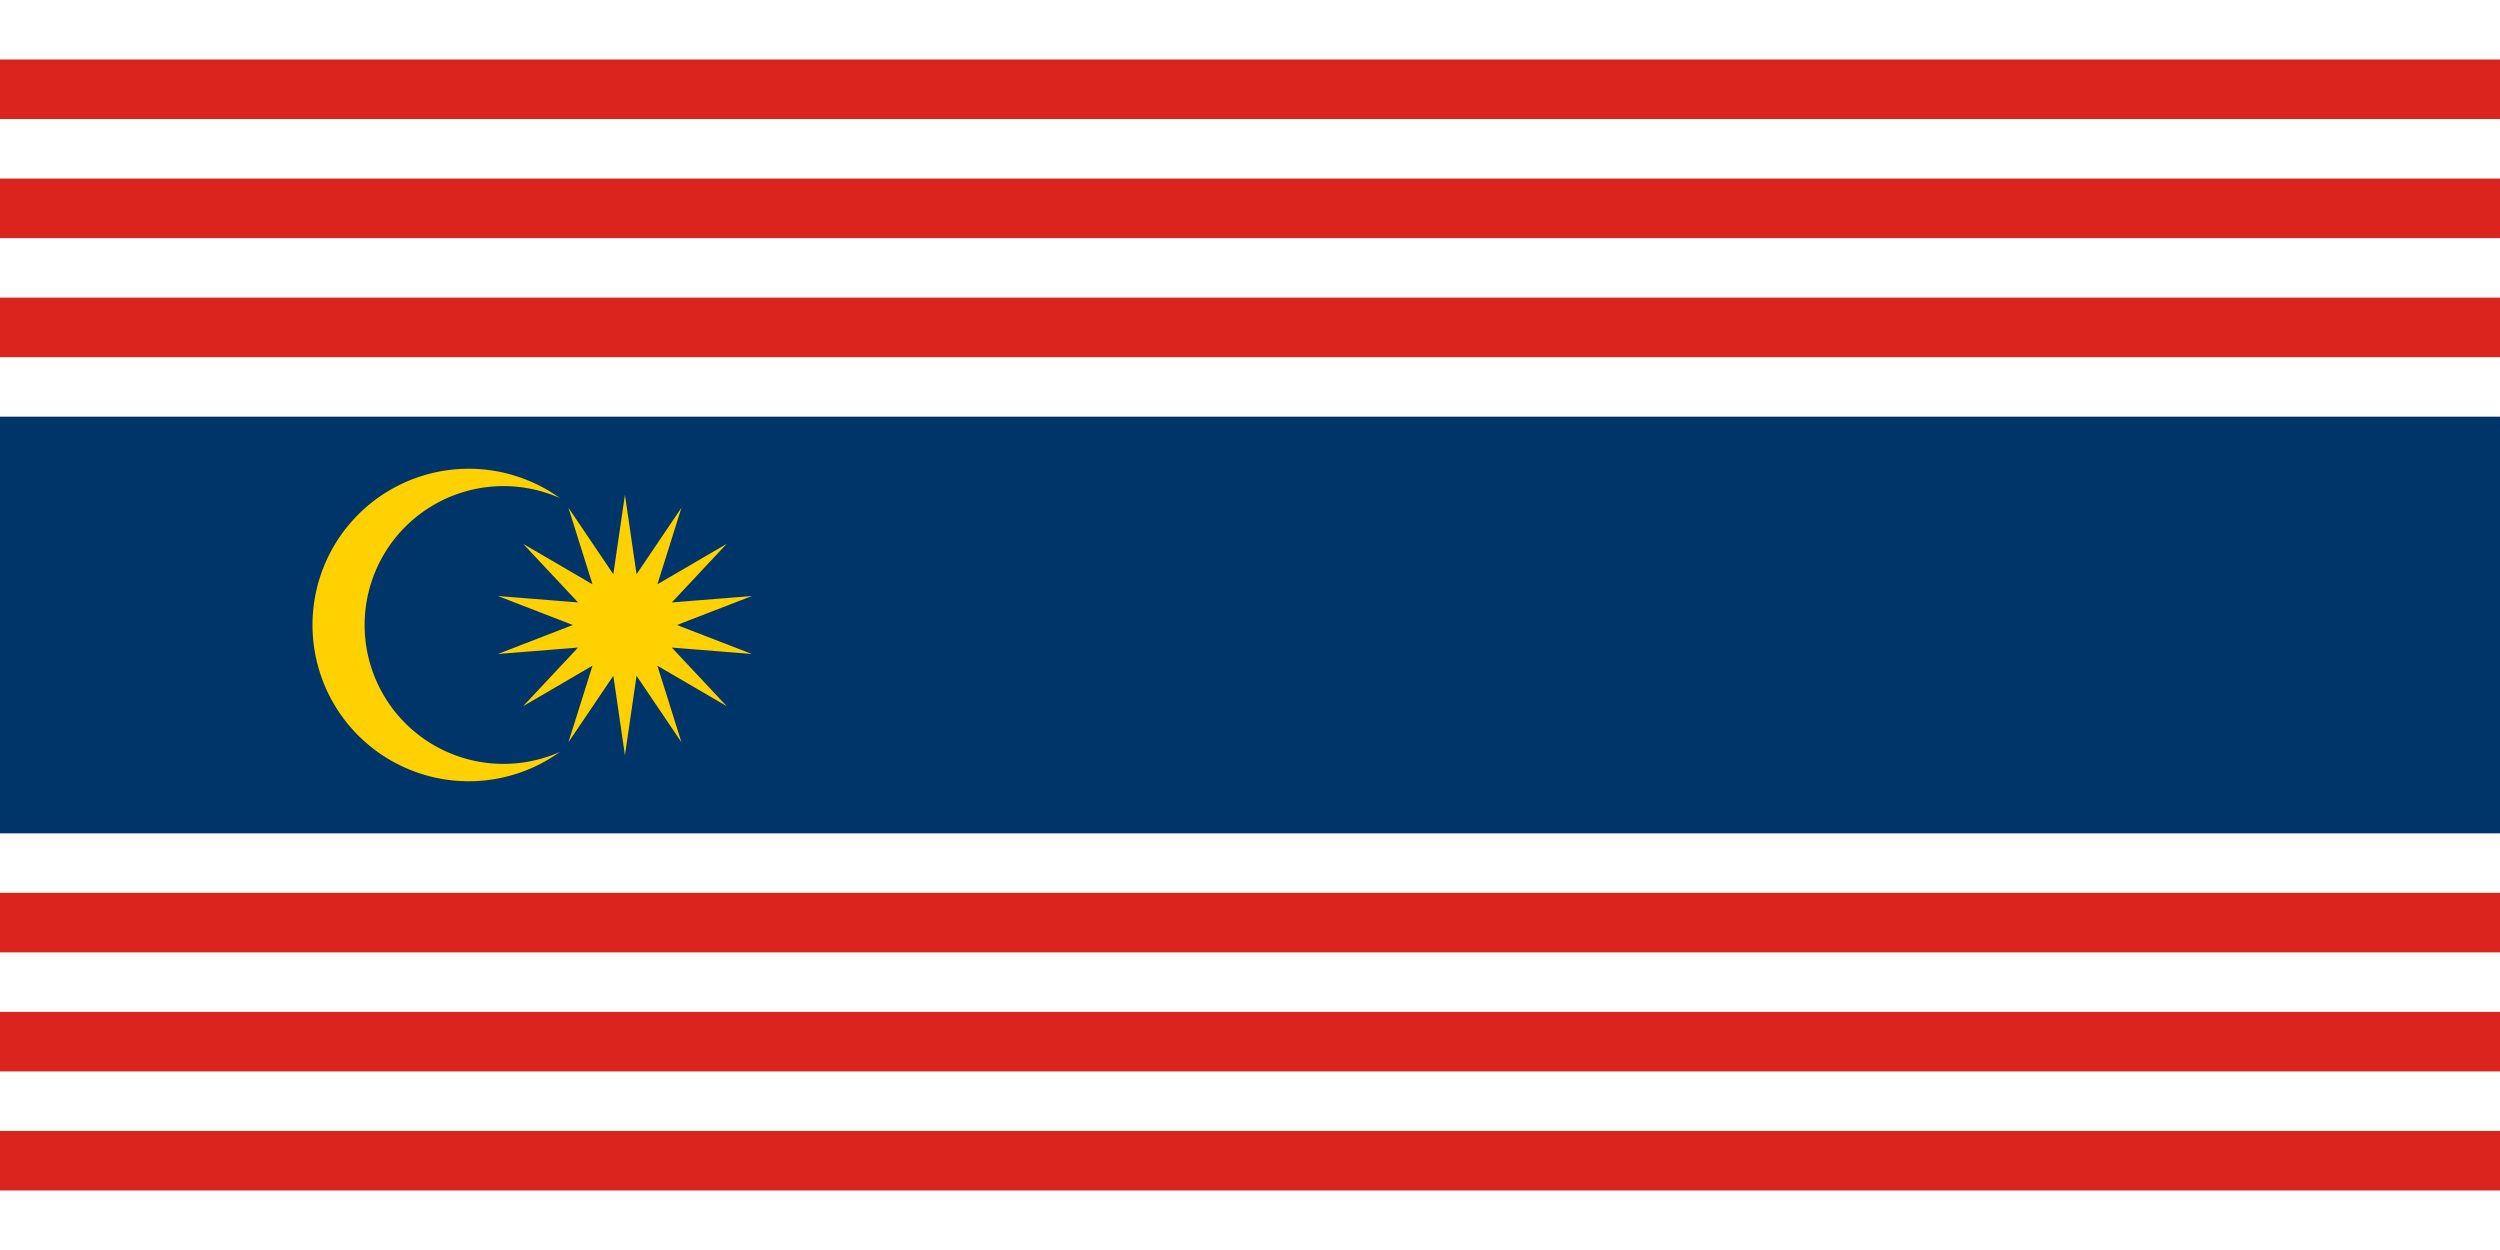 <svg xmlns="http://www.w3.org/2000/svg" width="1200" height="600" viewBox="0 0 5376 2688"><path fill="#fff" d="M0 0h5376v2688H0z"/><path fill="#00356a" d="M0 896h5376v896H0z"/><path stroke="#dc241f" stroke-width="128" d="M0 192h5376M0 448h5376M0 704h5376M0 1984h5376M0 2240h5376M0 2496h5376"/><path fill="#ffd100" d="m1343.875 1064 24.967 170.8 96.6-143.033-51.8 164.733 149.1-87.033-118.067 126 172.2-13.767-161 62.3 161 62.3-172.2-13.767 118.067 126-149.1-87.033 51.8 164.733-96.6-143.033-24.967 170.8-24.966-170.8-96.6 143.033 51.8-164.733-149.1 87.033 118.066-126-172.2 13.767 161-62.3-161-62.3 172.2 13.767-118.066-126 149.1 87.033-51.8-164.733 96.6 143.033zm-140 7a298.667 298.667 0 1 0 0 546 336 336 0 1 1 0-546z"/></svg>
